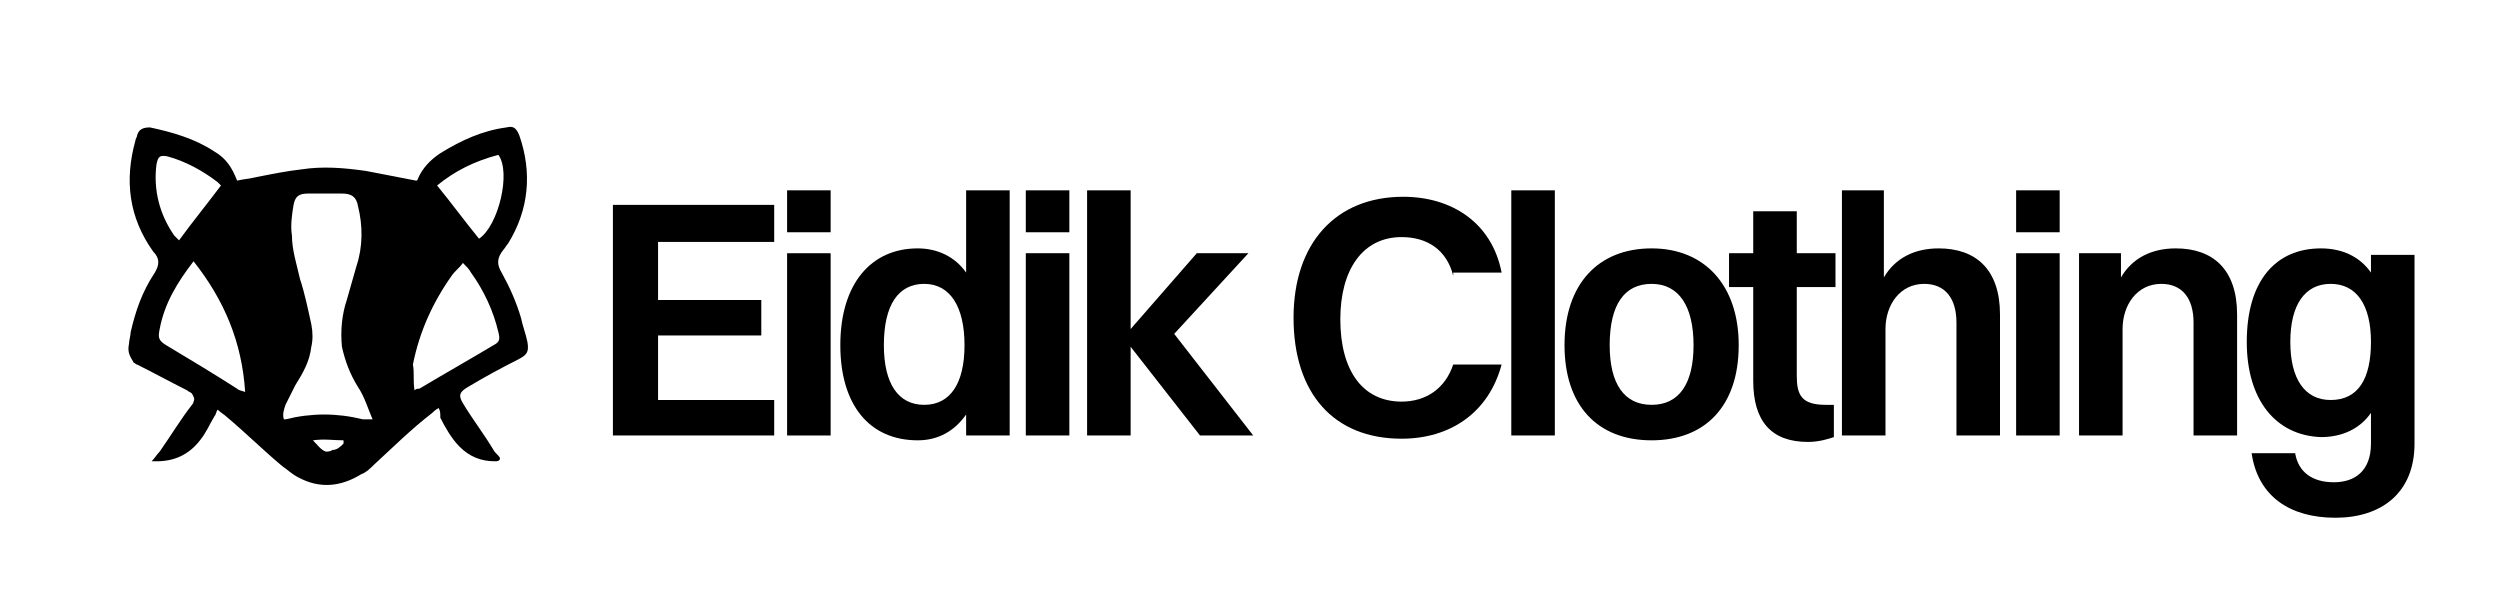 <?xml version="1.0" encoding="utf-8"?>
<!-- Generator: Adobe Illustrator 28.2.0, SVG Export Plug-In . SVG Version: 6.00 Build 0)  -->
<svg version="1.1" id="Layer_1" xmlns="http://www.w3.org/2000/svg" xmlns:xlink="http://www.w3.org/1999/xlink" x="0px" y="0px"
	 viewBox="0 0 155 38" style="enable-background:new 0 0 155 38;" xml:space="preserve">
<g>
	<g>
		<path d="M27.2,25.3c-0.2,0.1-0.3,0.2-0.4,0.3c-1.3,1-2.4,2.1-3.6,3.2c-0.2,0.2-0.5,0.5-0.8,0.6c-1.3,0.8-2.6,0.9-3.9,0.2
			c-0.4-0.2-0.7-0.5-1-0.7c-1.2-1-2.3-2.1-3.5-3.1c-0.1-0.1-0.3-0.2-0.5-0.4c-0.1,0.1-0.1,0.3-0.2,0.4c-0.3,0.5-0.5,1-0.9,1.5
			c-0.7,0.9-1.6,1.3-2.7,1.3c-0.1,0-0.2,0-0.3,0c0.2-0.2,0.3-0.4,0.5-0.6c0.7-1,1.3-2,2-2.9c0.1-0.1,0.1-0.2,0.1-0.2
			c0.1-0.2,0-0.3-0.1-0.5c-0.1-0.1-0.2-0.1-0.3-0.2c-1-0.5-2.1-1.1-3.1-1.6c-0.1,0-0.1-0.1-0.2-0.1C8,22,7.9,21.8,8,21.3
			c0-0.2,0.1-0.5,0.1-0.7c0.3-1.3,0.7-2.5,1.5-3.7c0.3-0.5,0.3-0.9-0.1-1.3C8,13.5,7.7,11.2,8.4,8.7c0-0.1,0.1-0.2,0.1-0.3
			C8.6,8,8.9,7.9,9.3,7.9c1.4,0.3,2.8,0.7,4,1.5c0.7,0.4,1.1,1,1.4,1.8c0.4-0.1,0.7-0.1,1.1-0.2c1-0.2,2-0.4,2.9-0.5
			c1.3-0.2,2.6-0.1,4,0.1c1,0.2,2.1,0.4,3.1,0.6c0,0,0.1,0,0.1-0.1c0.3-0.7,0.8-1.2,1.4-1.6c1.3-0.8,2.6-1.4,4.1-1.6
			c0.4-0.1,0.6,0,0.8,0.5c0.8,2.3,0.6,4.6-0.7,6.7c-0.1,0.1-0.2,0.3-0.3,0.4c-0.4,0.5-0.4,0.9-0.1,1.4c0.5,0.9,0.9,1.8,1.2,2.8
			c0.1,0.5,0.3,1,0.4,1.5c0.1,0.6,0,0.8-0.6,1.1c-1,0.5-2.1,1.1-3.1,1.7c-0.5,0.3-0.6,0.5-0.3,1c0.6,1,1.3,1.9,1.9,2.9
			c0.1,0.2,0.3,0.3,0.4,0.5c0,0.2-0.2,0.2-0.3,0.2c-0.9,0-1.6-0.3-2.2-0.9c-0.5-0.5-0.9-1.2-1.2-1.8C27.3,25.6,27.3,25.5,27.2,25.3z
			 M23.1,26c-0.3-0.7-0.5-1.4-0.9-2c-0.5-0.8-0.8-1.6-1-2.5c-0.1-1,0-2,0.3-2.9c0.2-0.7,0.4-1.4,0.6-2.1c0.4-1.2,0.4-2.5,0.1-3.7
			c-0.1-0.6-0.4-0.8-1-0.8c-0.7,0-1.4,0-2.1,0c-0.6,0-0.8,0.2-0.9,0.7c-0.1,0.6-0.2,1.3-0.1,1.9c0,0.9,0.3,1.8,0.5,2.7
			c0.3,0.9,0.5,1.9,0.7,2.8c0.1,0.5,0.1,1,0,1.4c-0.1,0.9-0.5,1.6-1,2.4c-0.2,0.4-0.4,0.8-0.6,1.2c-0.1,0.3-0.2,0.6-0.1,0.9
			c0.1,0,0.1,0,0.1,0c1.6-0.4,3.2-0.4,4.8,0C22.8,26,23,26,23.1,26z M15.2,24.3c-0.2-3.1-1.3-5.7-3.2-8.1c-1,1.3-1.8,2.6-2.1,4.2
			c-0.1,0.5-0.1,0.7,0.4,1c1.5,0.9,3,1.8,4.4,2.7C14.8,24.2,14.9,24.2,15.2,24.3z M25.7,24.2c0.1-0.1,0.2-0.1,0.3-0.1
			c1.5-0.9,3.1-1.8,4.6-2.7c0.4-0.2,0.4-0.4,0.3-0.8c-0.3-1.3-0.9-2.6-1.7-3.7c-0.1-0.2-0.3-0.4-0.5-0.6c-0.2,0.3-0.5,0.5-0.7,0.8
			c-1.2,1.7-2,3.5-2.4,5.5C25.7,23.1,25.6,23.6,25.7,24.2z M13.7,11.5c-0.1-0.1-0.1-0.1-0.2-0.2c-0.9-0.7-2-1.3-3.1-1.6
			c-0.5-0.1-0.6,0-0.7,0.5c-0.2,1.6,0.2,3.1,1.1,4.4c0.1,0.1,0.2,0.2,0.3,0.3C11.9,13.8,12.8,12.7,13.7,11.5z M27.1,11.5
			c0.9,1.1,1.7,2.2,2.6,3.3c1.2-0.8,2-4.1,1.2-5.2C29.4,10,28.2,10.6,27.1,11.5z M21.3,27.5c0-0.1,0-0.1,0-0.2c-0.6,0-1.2-0.1-1.9,0
			c0.3,0.3,0.5,0.6,0.8,0.7c0.1,0,0.3,0,0.4-0.1C20.9,27.9,21.1,27.7,21.3,27.5z"/>
	</g>
</g>
<g>
	<path d="M38,12.7H48v2.3h-7.2v3.6h6.4v2.2h-6.4v4H48V27H38V12.7z"/>
	<path d="M48.8,11.8h2.7v2.6h-2.7V11.8z M48.8,15.7h2.7V27h-2.7V15.7z"/>
	<path d="M52.1,21.4c0-3.8,1.9-6,4.8-6c1.2,0,2.3,0.5,3,1.5v-5.1h2.7V27h-2.7v-1.3c-0.7,1-1.7,1.6-3,1.6
		C53.9,27.3,52.1,25.1,52.1,21.4z M59.8,21.4c0-2.4-0.9-3.8-2.5-3.8c-1.6,0-2.5,1.3-2.5,3.8c0,2.4,0.9,3.7,2.5,3.7
		C58.9,25.1,59.8,23.8,59.8,21.4z"/>
	<path d="M63.6,11.8h2.7v2.6h-2.7V11.8z M63.6,15.7h2.7V27h-2.7V15.7z"/>
	<path d="M67.4,11.8h2.7v8.6l4.1-4.7h3.2l-4.6,5l4.9,6.3h-3.3l-4.3-5.5V27h-2.7V11.8z"/>
	<path d="M90.1,17.1c-0.4-1.6-1.6-2.4-3.2-2.4c-2.4,0-3.8,2-3.8,5.1c0,3.2,1.4,5.1,3.8,5.1c1.5,0,2.7-0.8,3.2-2.3h3
		c-0.8,3-3.2,4.6-6.2,4.6c-4.2,0-6.7-2.8-6.7-7.5c0-4.6,2.6-7.5,6.8-7.5c3,0,5.5,1.6,6.1,4.7H90.1z"/>
	<path d="M93.7,11.8h2.7V27h-2.7V11.8z"/>
	<path d="M97,21.4c0-3.8,2.1-6,5.4-6c3.3,0,5.4,2.3,5.4,6c0,3.8-2.1,5.9-5.4,5.9C99,27.3,97,25.1,97,21.4z M105,21.4
		c0-2.4-0.9-3.8-2.6-3.8c-1.7,0-2.6,1.3-2.6,3.8c0,2.4,0.9,3.7,2.6,3.7S105,23.8,105,21.4z"/>
	<path d="M108.7,17.8h-1.5v-2.1h1.5v-2.6h2.7v2.6h2.4v2.1h-2.4v5.5c0,1.2,0.3,1.8,1.8,1.8h0.5v2c-0.3,0.1-0.9,0.3-1.6,0.3
		c-2.3,0-3.4-1.3-3.4-3.8V17.8z"/>
	<path d="M114.1,11.8h2.7v5.4c0.7-1.2,1.9-1.8,3.4-1.8c2.3,0,3.8,1.3,3.8,4.1V27h-2.7v-7c0-1.5-0.7-2.4-2-2.4
		c-1.5,0-2.4,1.3-2.4,2.8V27h-2.7V11.8z"/>
	<path d="M125,11.8h2.7v2.6H125V11.8z M125,15.7h2.7V27H125V15.7z"/>
	<path d="M128.8,15.7h2.7v1.5c0.7-1.2,1.9-1.8,3.4-1.8c2.3,0,3.8,1.3,3.8,4.1V27H136v-7c0-1.5-0.7-2.4-2-2.4c-1.5,0-2.4,1.3-2.4,2.8
		V27h-2.7V15.7z"/>
	<path d="M139.3,21.2c0-3.8,1.8-5.8,4.6-5.8c1.3,0,2.4,0.5,3.1,1.5v-1.1h2.7v11.7c0,3.1-2.1,4.6-4.9,4.6c-2.8,0-4.8-1.3-5.2-4h2.7
		c0.2,1.2,1.1,1.8,2.4,1.8c1.3,0,2.3-0.7,2.3-2.4v-1.9c-0.7,1-1.8,1.5-3.1,1.5C141.1,27,139.3,24.8,139.3,21.2z M147,21.2
		c0-2.3-0.9-3.6-2.5-3.6c-1.6,0-2.5,1.3-2.5,3.6c0,2.3,0.9,3.6,2.5,3.6C146.2,24.8,147,23.5,147,21.2z"/>
</g>
</svg>
